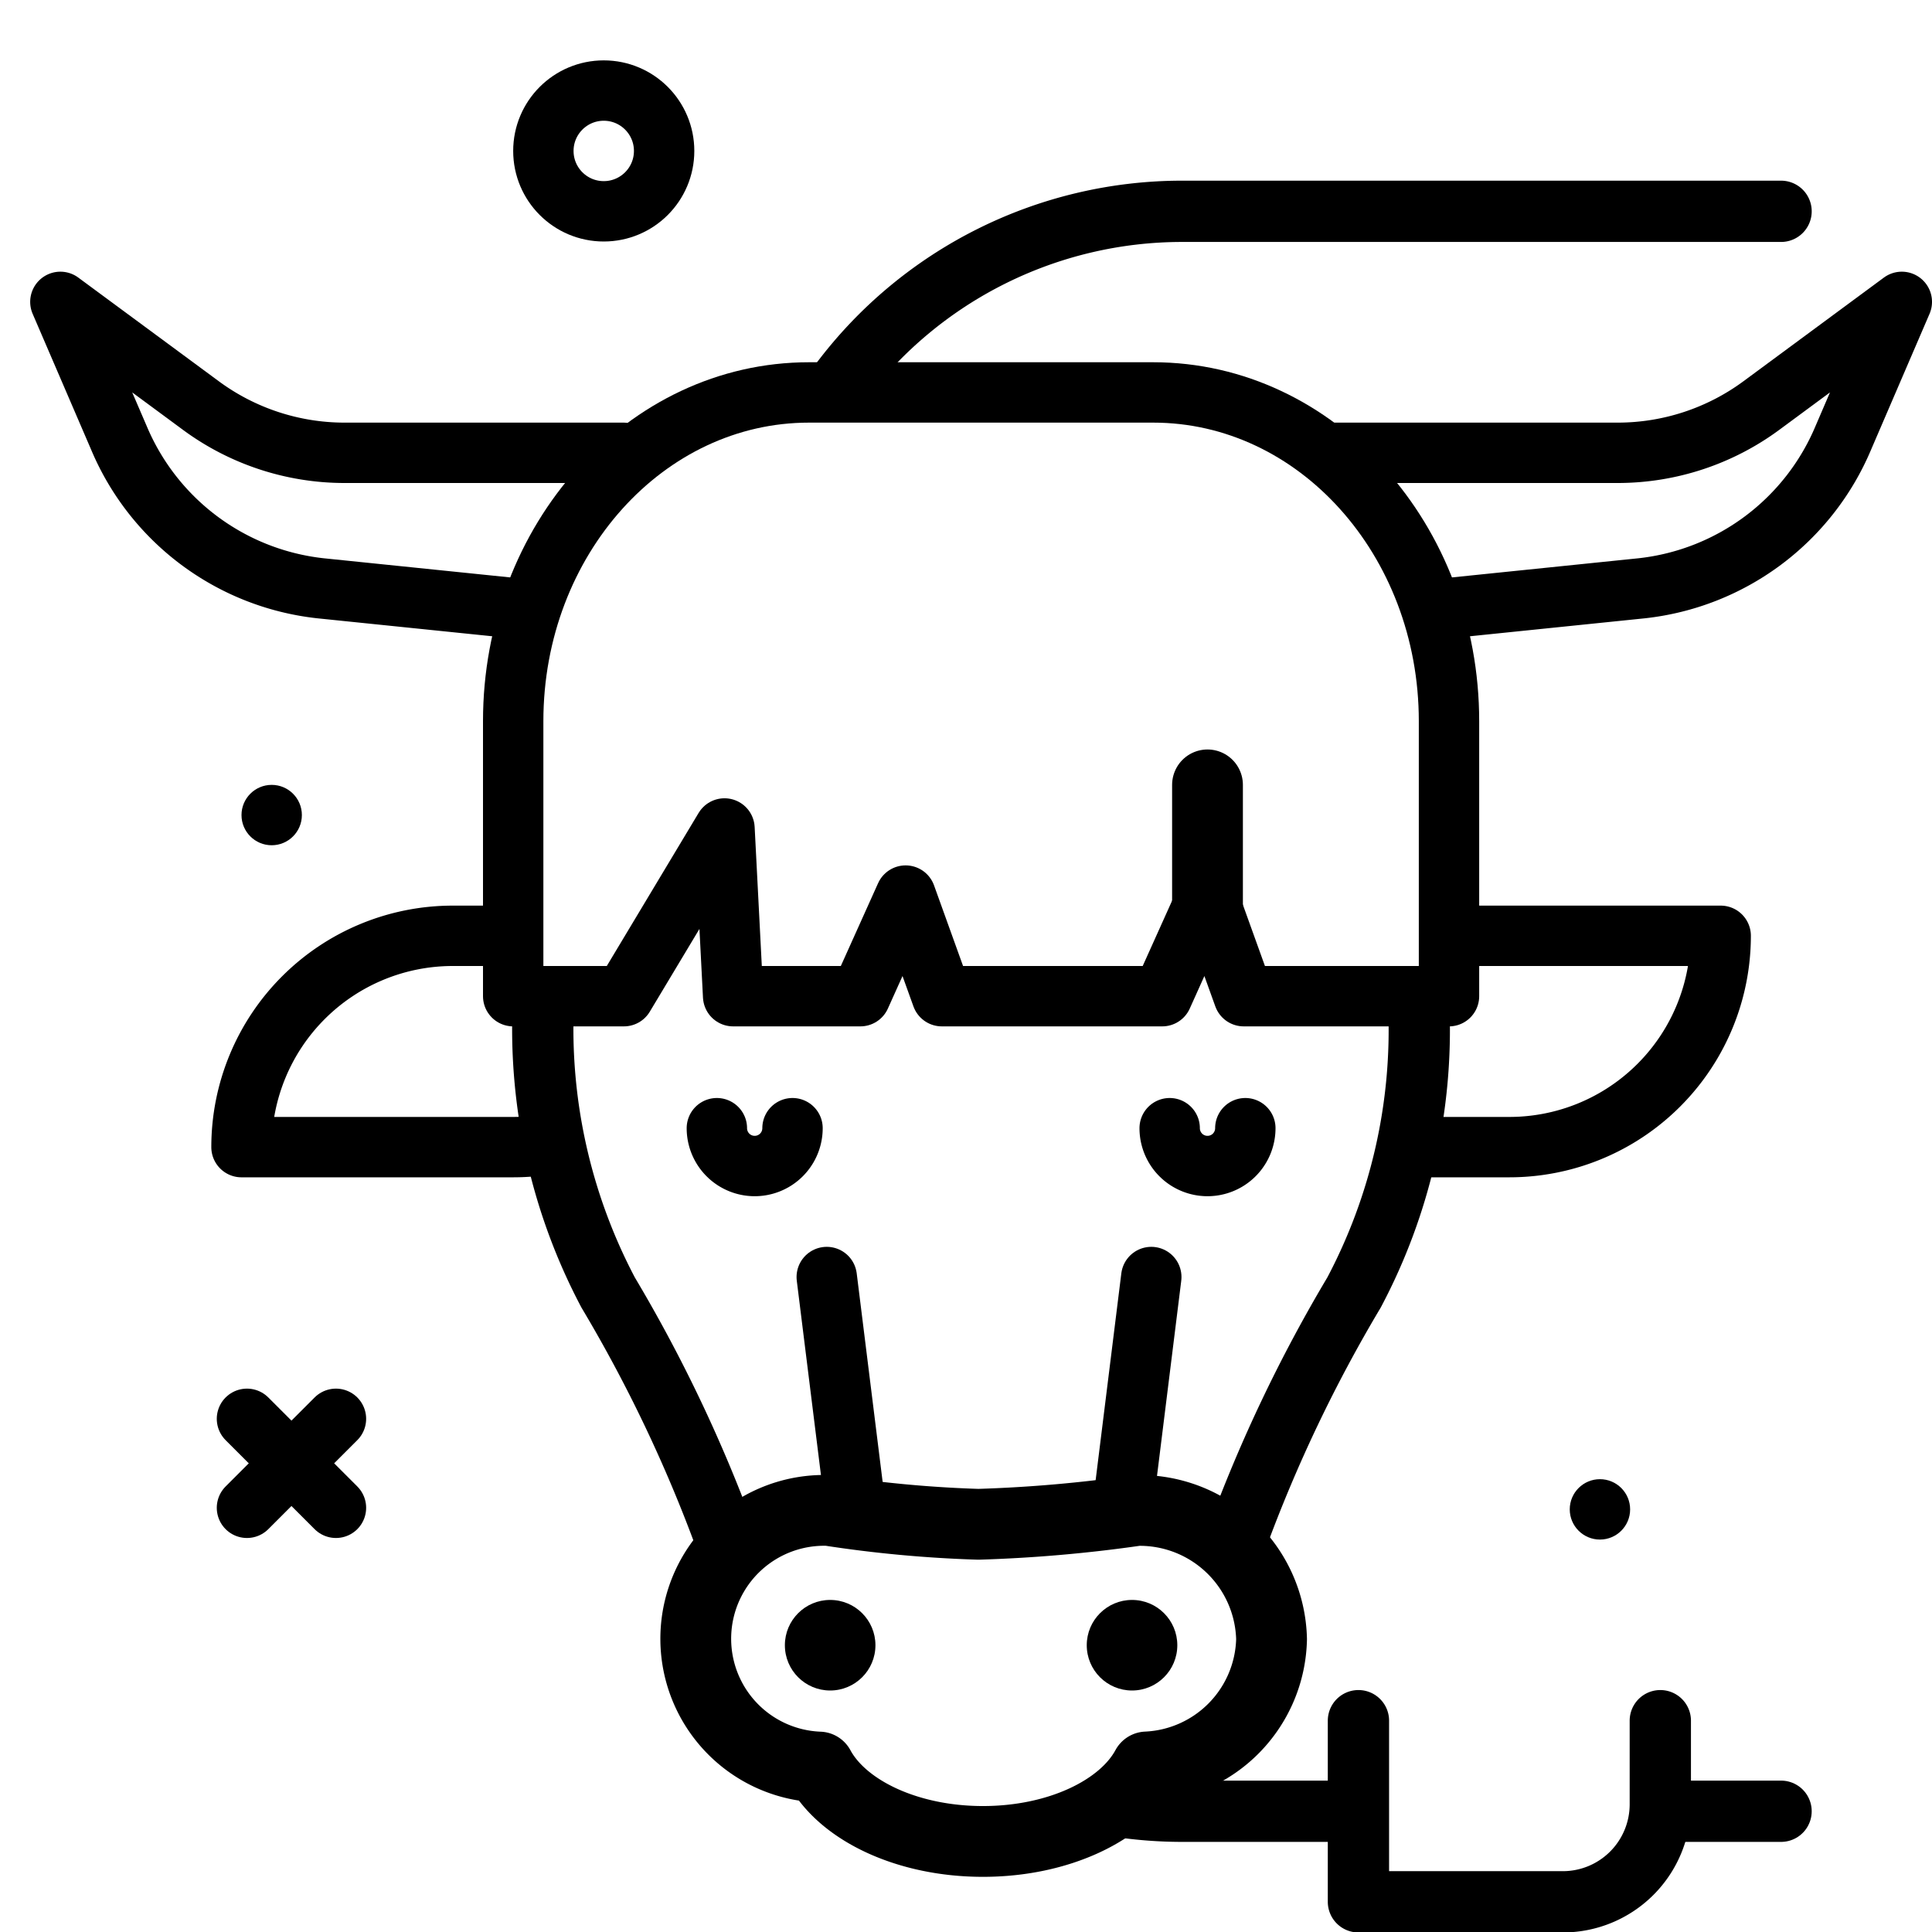 <?xml version="1.0" encoding="utf-8"?>
<!-- Uploaded to: SVG Repo, www.svgrepo.com, Generator: SVG Repo Mixer Tools -->
<svg width="800px" height="800px" viewBox="0 0 64 64" xmlns="http://www.w3.org/2000/svg">
<title>cow</title>
<g id="cow">
<path d="M27.833,12.669A14.152,14.152,0,0,1,39.172,7H59" style="fill:none;stroke:#000000;stroke-linecap:round;stroke-linejoin:round;stroke-width:2.03px"/>
<path d="M44.693,60H39.172a14.226,14.226,0,0,1-2.129-.159" style="fill:#bf7e68;stroke:#000000;stroke-linecap:round;stroke-linejoin:round;stroke-width:2.03px"/>
<line x1="59" y1="60" x2="55.302" y2="60" style="fill:#bf7e68;stroke:#000000;stroke-linecap:round;stroke-linejoin:round;stroke-width:2.03px"/>
<circle cx="20" cy="5" r="2" style="fill:none;stroke:#000000;stroke-linecap:round;stroke-linejoin:round;stroke-width:2px"/>
<circle cx="53" cy="50" r="1"/>
<circle cx="9" cy="27" r="1"/>
<line x1="11.129" y1="47" x2="8.181" y2="49.948" style="fill:none;stroke:#000000;stroke-linecap:round;stroke-linejoin:round;stroke-width:2px"/>
<line x1="8.181" y1="47" x2="11.129" y2="49.948" style="fill:none;stroke:#000000;stroke-linecap:round;stroke-linejoin:round;stroke-width:2px"/>
<path d="M48.323,31.032Q48.658,31,49,31h8a7,7,0,0,1-7,7H47" style="fill:none;stroke:#000000;stroke-linecap:round;stroke-linejoin:round;stroke-width:2px"/>
<path d="M18,37.929A7.006,7.006,0,0,1,17,38H8a7,7,0,0,1,7-7h1.6" style="fill:none;stroke:#000000;stroke-linecap:round;stroke-linejoin:round;stroke-width:2px"/>
<path d="M40.959,51a48.593,48.593,0,0,1,3.895-8.184A18.565,18.565,0,0,0,47,33.358" style="fill:none;stroke:#000000;stroke-linecap:round;stroke-linejoin:round;stroke-width:2.03px"/>
<path d="M18,33.217a18.692,18.692,0,0,0,2.146,9.6A48.593,48.593,0,0,1,24.041,51" style="fill:none;stroke:#000000;stroke-linecap:round;stroke-linejoin:round;stroke-width:2.03px"/>
<line x1="38.138" y1="42.303" x2="37.246" y2="49.484" style="fill:none;stroke:#000000;stroke-linecap:round;stroke-linejoin:round;stroke-width:2px"/>
<line x1="27.387" y1="42.303" x2="28.28" y2="49.484" style="fill:none;stroke:#000000;stroke-linecap:round;stroke-linejoin:round;stroke-width:2px"/>
<path d="M42.122,54.3a4.367,4.367,0,0,0-4.462-4.264,46.612,46.612,0,0,1-5.25.458,40.561,40.561,0,0,1-4.948-.458,4.251,4.251,0,1,0-.322,8.5C27.914,59.968,30.046,61,32.561,61s4.646-1.032,5.421-2.467A4.336,4.336,0,0,0,42.122,54.3Z" style="fill:none;stroke:#000000;stroke-linecap:round;stroke-linejoin:round;stroke-width:2.345px"/>
<path d="M41.253,37.373a1.253,1.253,0,1,1-2.506,0" style="fill:none;stroke:#000000;stroke-linecap:round;stroke-linejoin:round;stroke-width:2px"/>
<path d="M26.253,37.373a1.253,1.253,0,1,1-2.506,0" style="fill:none;stroke:#000000;stroke-linecap:round;stroke-linejoin:round;stroke-width:2px"/>
<path d="M44.223,15H53.6a8.017,8.017,0,0,0,4.76-1.575L63,10l-1.939,4.506a8.214,8.214,0,0,1-6.672,4.981l-6.7.688" style="fill:none;stroke:#000000;stroke-linecap:round;stroke-linejoin:round;stroke-width:2px"/>
<path d="M17.312,20.175l-6.7-.688a8.214,8.214,0,0,1-6.672-4.981L2,10l4.642,3.425A8.017,8.017,0,0,0,11.4,15h9.246" style="fill:none;stroke:#000000;stroke-linecap:round;stroke-linejoin:round;stroke-width:2px"/>
<circle cx="37.5" cy="54.5" r="1.5"/>
<circle cx="27.5" cy="54.5" r="1.5"/>
<path d="M38.2,13H26.8C21.388,13,17,17.876,17,23.891V33h3.667L24,27.444,24.286,33H28.5L30,29.667,31.2,33h7.3L40,29.667,41.2,33H48V23.891C48,17.876,43.612,13,38.2,13Z" style="fill:none;stroke:#000000;stroke-linecap:round;stroke-linejoin:round;stroke-width:2px"/>
<line x1="40" y1="30" x2="40" y2="26" style="fill:none;stroke:#000000;stroke-linecap:round;stroke-linejoin:round;stroke-width:2.345px"/>
<path d="M55,57v2.77A3.23,3.23,0,0,1,51.77,63H45V57" style="fill:none;stroke:#000000;stroke-linecap:round;stroke-linejoin:round;stroke-width:2.03px"/>
</g>
</svg>
